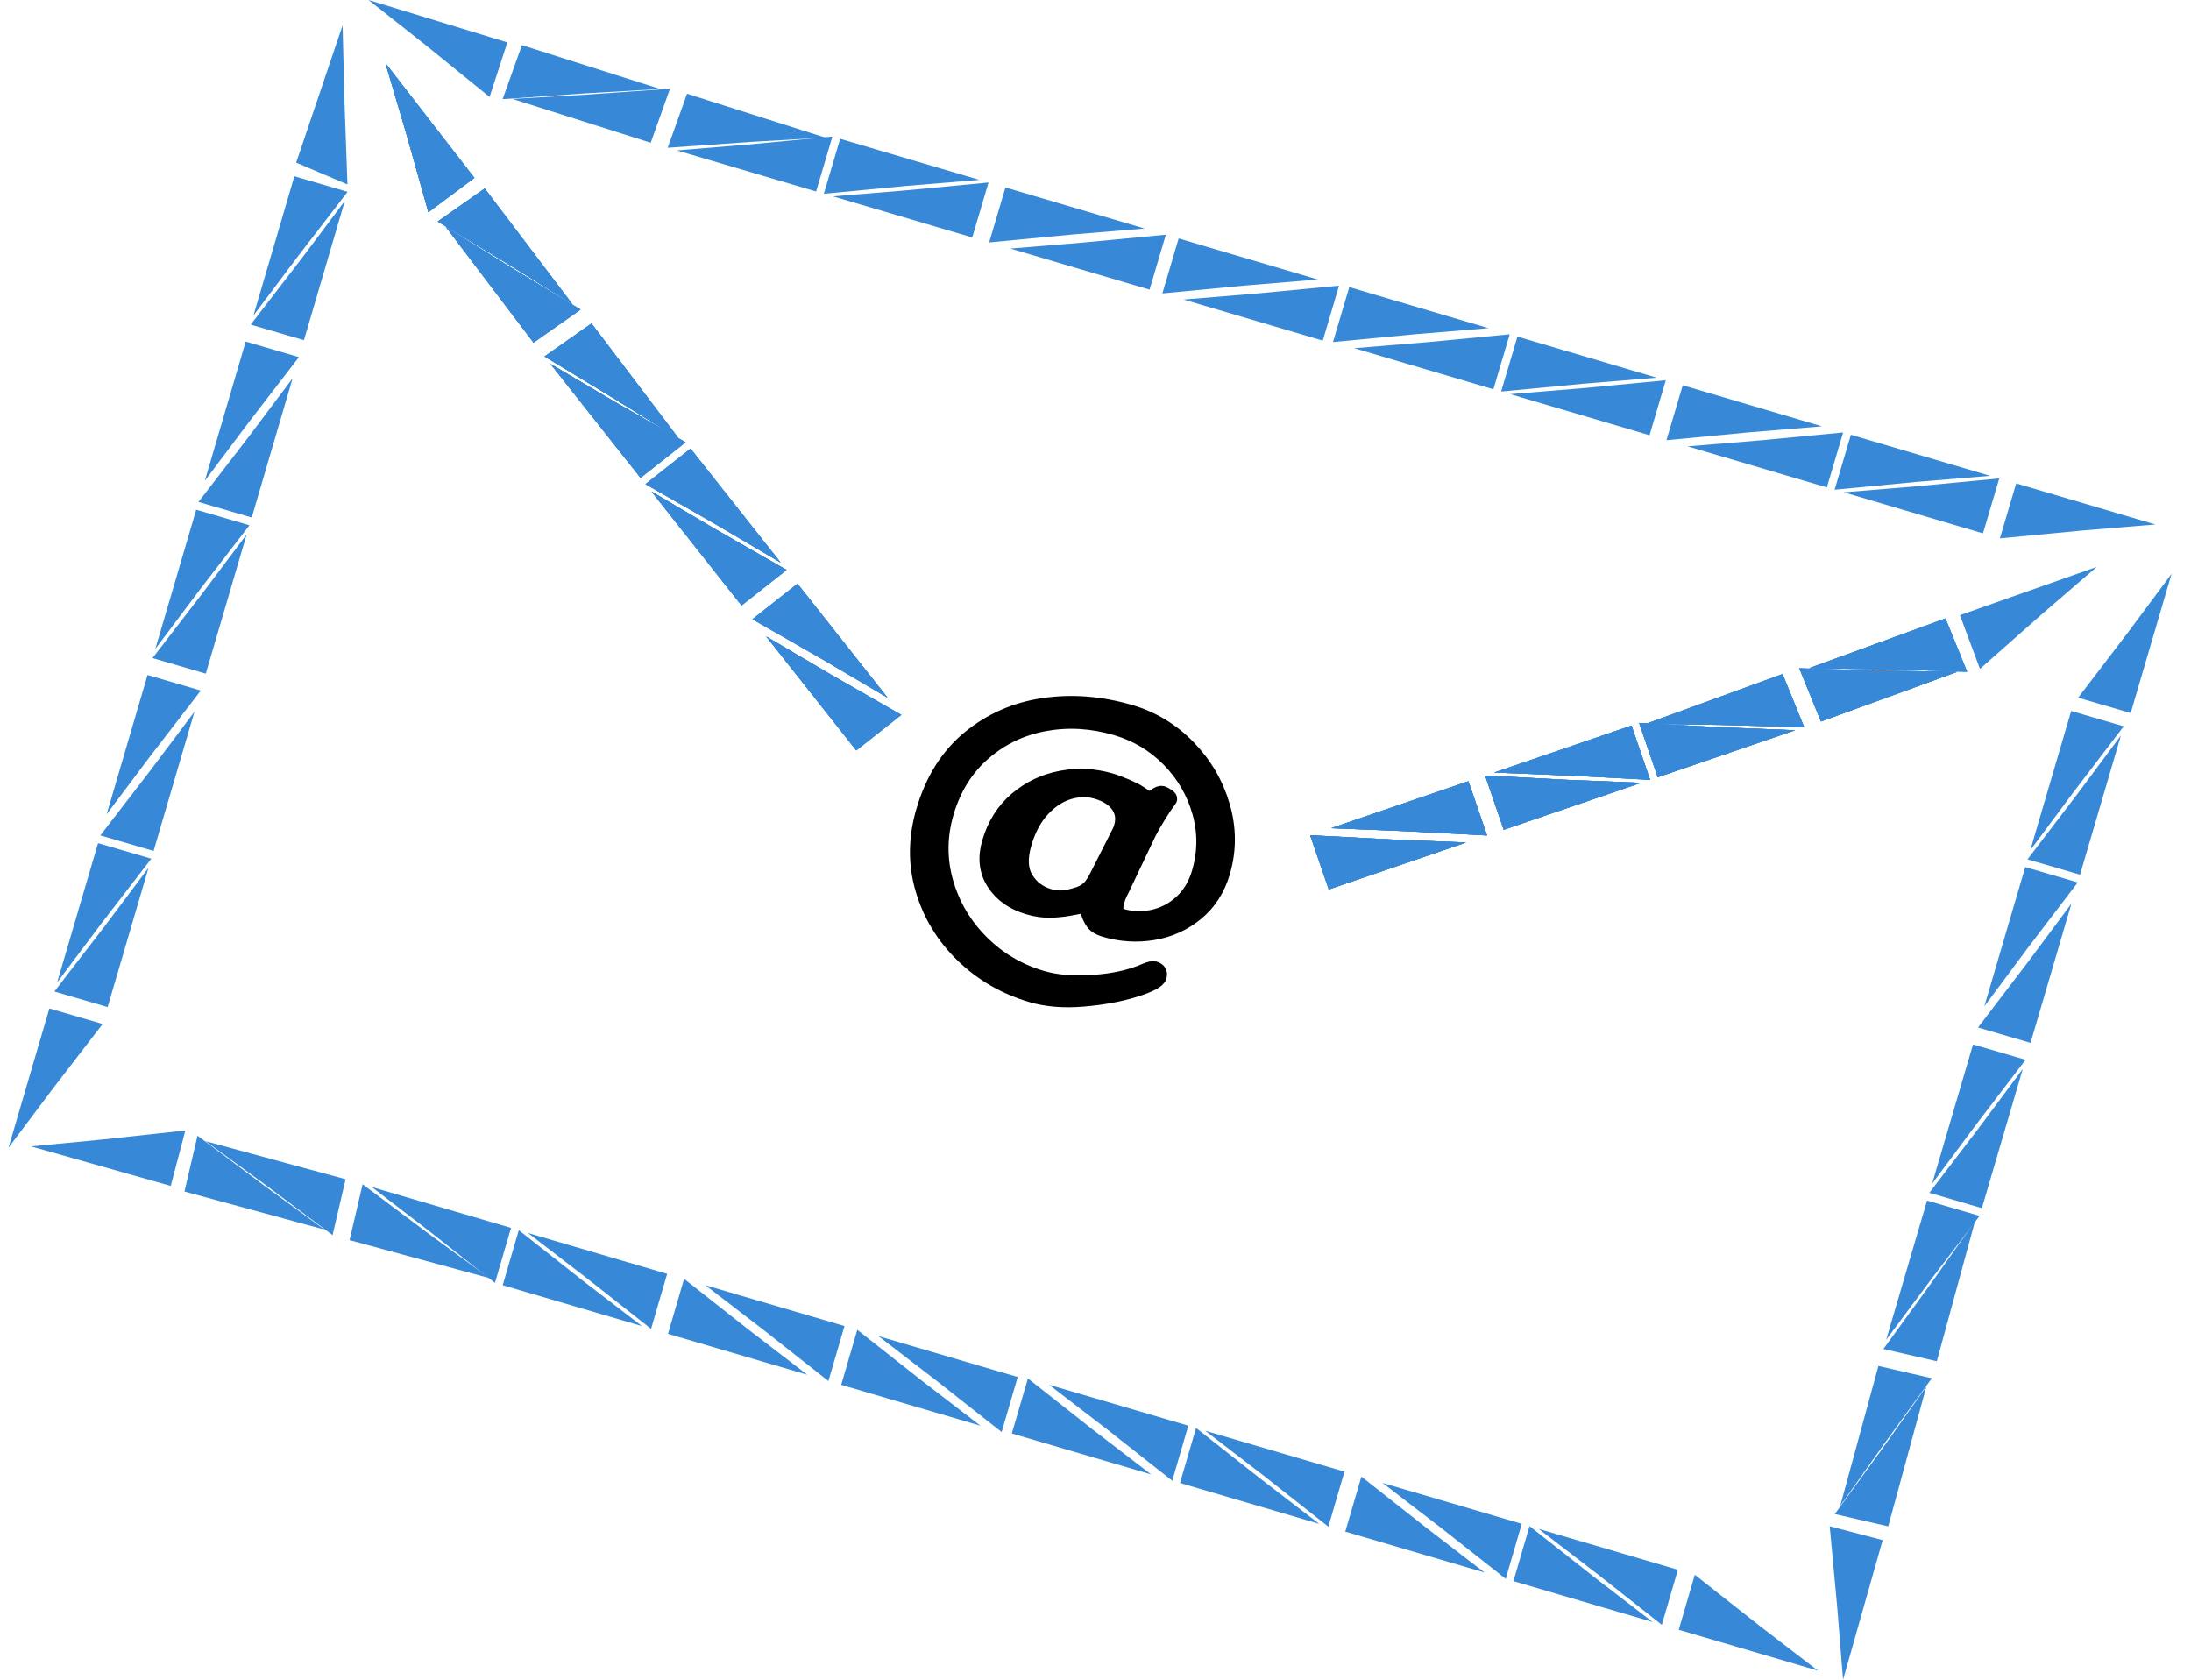 <?xml version="1.0" standalone="no"?><!-- Generator: Gravit.io --><svg xmlns="http://www.w3.org/2000/svg" xmlns:xlink="http://www.w3.org/1999/xlink" style="isolation:isolate" viewBox="0 0 286.679 219.79" width="286.679" height="219.79"><defs><clipPath id="_clipPath_5bmP6Lrxub49vLOTD0f1CnnWba3BNqsA"><rect width="286.679" height="219.79"/></clipPath></defs><g clip-path="url(#_clipPath_5bmP6Lrxub49vLOTD0f1CnnWba3BNqsA)"><rect x="0" y="0" width="286.679" height="219.79" transform="matrix(1,0,0,1,0,0)" fill="none"/><g><path d=" M 68.915 168.304 L 63.705 166.968 L 48.079 162.957 L 49.268 154.464 L 48.079 162.957 L 48.079 162.957 L 48.079 162.957 L 63.705 166.968 L 68.915 168.304 L 68.915 168.304 Z " fill-rule="evenodd" fill="rgb(240,99,59)"/><path d=" M 24.137 155.91 L 42.455 160.889 L 34.565 155.129 L 25.842 148.597 L 24.137 155.91 L 24.137 155.91 Z " fill="rgb(55,137,215)"/><path d=" M 22.339 155.175 L 4.069 150.003 L 13.618 149.081 L 24.252 147.919 L 22.339 155.175 L 22.339 155.175 Z " fill="rgb(55,137,215)"/><path d=" M 45.739 162.268 L 64.058 167.247 L 56.168 161.488 L 47.444 154.955 L 45.739 162.268 L 45.739 162.268 Z " fill="rgb(55,137,215)"/><path d=" M 45.219 154.3 L 26.9 149.321 L 34.791 155.081 L 43.514 161.613 L 45.219 154.3 L 45.219 154.3 Z " fill="rgb(55,137,215)"/><path d=" M 110.456 180.985 L 105.27 179.542 L 89.714 175.213 L 91.36 166.833 L 89.714 175.213 L 89.714 175.213 L 89.714 175.213 L 105.27 179.542 L 110.456 180.985 L 110.456 180.985 Z " fill-rule="evenodd" fill="rgb(240,99,59)"/><path d=" M 65.774 168.166 L 83.995 173.516 L 76.337 167.633 L 67.879 160.965 L 65.774 168.166 L 65.774 168.166 Z " fill="rgb(55,137,215)"/><path d=" M 87.402 174.532 L 105.624 179.882 L 97.966 173.999 L 89.507 167.332 L 87.402 174.532 L 87.402 174.532 Z " fill="rgb(55,137,215)"/><path d=" M 87.293 166.68 L 69.072 161.33 L 76.731 167.213 L 85.189 173.881 L 87.293 166.68 L 87.293 166.68 Z " fill="rgb(55,137,215)"/><path d=" M 66.866 160.667 L 48.645 155.318 L 56.303 161.201 L 64.762 167.868 L 66.866 160.667 L 66.866 160.667 Z " fill="rgb(55,137,215)"/><path d=" M 199.075 206.864 L 193.89 205.421 L 178.334 201.092 L 179.98 192.712 L 178.334 201.092 L 178.334 201.092 L 178.334 201.092 L 193.89 205.421 L 199.075 206.864 L 199.075 206.864 Z " fill-rule="evenodd" fill="rgb(240,99,59)"/><path d=" M 154.394 194.045 L 172.615 199.395 L 164.956 193.512 L 156.498 186.845 L 154.394 194.045 L 154.394 194.045 Z " fill="rgb(55,137,215)"/><path d=" M 176.022 200.411 L 194.243 205.761 L 186.585 199.878 L 178.127 193.211 L 176.022 200.411 L 176.022 200.411 Z " fill="rgb(55,137,215)"/><path d=" M 175.913 192.56 L 157.692 187.21 L 165.35 193.093 L 173.808 199.76 L 175.913 192.56 L 175.913 192.56 Z " fill="rgb(55,137,215)"/><path d=" M 110.497 173.51 L 92.276 168.16 L 99.934 174.043 L 108.392 180.711 L 110.497 173.51 L 110.497 173.51 Z " fill="rgb(55,137,215)"/><path d=" M 242.706 219.707 L 237.52 218.264 L 221.965 213.935 L 223.611 205.555 L 221.965 213.935 L 221.965 213.935 L 221.965 213.935 L 237.52 218.264 L 242.706 219.707 L 242.706 219.707 Z " fill-rule="evenodd" fill="rgb(240,99,59)"/><path d=" M 198.024 206.888 L 216.246 212.238 L 208.587 206.355 L 200.129 199.687 L 198.024 206.888 L 198.024 206.888 Z " fill="rgb(55,137,215)"/><path d=" M 219.653 213.254 L 237.874 218.604 L 230.216 212.721 L 221.757 206.054 L 219.653 213.254 L 219.653 213.254 Z " fill="rgb(55,137,215)"/><path d=" M 219.544 205.402 L 201.322 200.052 L 208.981 205.936 L 217.439 212.603 L 219.544 205.402 L 219.544 205.402 Z " fill="rgb(55,137,215)"/><path d=" M 199.116 199.389 L 180.896 194.04 L 188.554 199.923 L 197.012 206.59 L 199.116 199.389 L 199.116 199.389 Z " fill="rgb(55,137,215)"/><path d=" M 112.642 19.748 L 107.54 18.05 L 92.233 12.955 L 88.631 20.738 L 92.233 12.955 L 92.233 12.955 L 92.233 12.955 L 107.54 18.05 L 112.642 19.748 L 112.642 19.748 Z " fill-rule="evenodd" fill="rgb(240,99,59)"/><path d=" M 68.29 5.907 L 86.385 11.647 L 76.632 12.213 L 65.762 12.978 L 68.29 5.907 L 68.29 5.907 Z " fill="rgb(55,137,215)"/><path d=" M 66.381 5.551 L 48.222 0 L 55.75 5.948 L 64.059 12.686 L 66.381 5.551 L 66.381 5.551 Z " fill="rgb(55,137,215)"/><path d=" M 89.893 12.266 L 107.987 18.005 L 98.235 18.572 L 87.364 19.337 L 89.893 12.266 L 89.893 12.266 Z " fill="rgb(55,137,215)"/><path d=" M 85.139 18.682 L 67.044 12.942 L 76.796 12.376 L 87.667 11.611 L 85.139 18.682 L 85.139 18.682 Z " fill="rgb(55,137,215)"/><path d=" M 154.429 31.595 L 149.288 29.999 L 133.868 25.21 L 130.711 33.146 L 133.868 25.21 L 133.868 25.21 L 133.868 25.21 L 149.288 29.999 L 154.429 31.595 L 154.429 31.595 Z " fill-rule="evenodd" fill="rgb(240,99,59)"/><path d=" M 109.927 18.163 L 128.141 23.538 L 118.517 24.334 L 107.796 25.355 L 109.927 18.163 L 109.927 18.163 Z " fill="rgb(55,137,215)"/><path d=" M 131.556 24.529 L 149.77 29.904 L 140.146 30.7 L 129.424 31.722 L 131.556 24.529 L 131.556 24.529 Z " fill="rgb(55,137,215)"/><path d=" M 127.211 31.07 L 108.997 25.695 L 118.621 24.9 L 129.342 23.878 L 127.211 31.07 L 127.211 31.07 Z " fill="rgb(55,137,215)"/><path d=" M 106.783 25.057 L 88.57 19.683 L 98.194 18.887 L 108.915 17.865 L 106.783 25.057 L 106.783 25.057 Z " fill="rgb(55,137,215)"/><path d=" M 243.048 57.475 L 237.908 55.878 L 222.488 51.089 L 219.331 59.025 L 222.488 51.089 L 222.488 51.089 L 222.488 51.089 L 237.908 55.878 L 243.048 57.475 L 243.048 57.475 Z " fill-rule="evenodd" fill="rgb(240,99,59)"/><path d=" M 198.547 44.042 L 216.761 49.417 L 207.137 50.213 L 196.415 51.235 L 198.547 44.042 L 198.547 44.042 Z " fill="rgb(55,137,215)"/><path d=" M 220.176 50.409 L 238.39 55.784 L 228.766 56.58 L 218.044 57.601 L 220.176 50.409 L 220.176 50.409 Z " fill="rgb(55,137,215)"/><path d=" M 215.83 56.95 L 197.616 51.575 L 207.241 50.779 L 217.962 49.757 L 215.83 56.95 L 215.83 56.95 Z " fill="rgb(55,137,215)"/><path d=" M 150.414 37.9 L 132.201 32.525 L 141.824 31.729 L 152.546 30.708 L 150.414 37.9 L 150.414 37.9 Z " fill="rgb(55,137,215)"/><path d=" M 133.119 187.656 L 127.934 186.213 L 112.378 181.884 L 114.024 173.504 L 112.378 181.884 L 112.378 181.884 L 112.378 181.884 L 127.934 186.213 L 133.119 187.656 L 133.119 187.656 Z " fill-rule="evenodd" fill="rgb(240,99,59)"/><path d=" M 110.066 181.203 L 128.287 186.553 L 120.629 180.67 L 112.171 174.003 L 110.066 181.203 L 110.066 181.203 Z " fill="rgb(55,137,215)"/><path d=" M 133.16 180.181 L 114.94 174.832 L 122.598 180.714 L 131.056 187.382 L 133.16 180.181 L 133.16 180.181 Z " fill="rgb(55,137,215)"/><path d=" M 177.092 38.266 L 171.952 36.67 L 156.532 31.881 L 153.375 39.817 L 156.532 31.881 L 156.532 31.881 L 156.532 31.881 L 171.952 36.67 L 177.092 38.266 L 177.092 38.266 Z " fill-rule="evenodd" fill="rgb(240,99,59)"/><path d=" M 154.219 31.2 L 172.433 36.575 L 162.809 37.371 L 152.088 38.393 L 154.219 31.2 L 154.219 31.2 Z " fill="rgb(55,137,215)"/><path d=" M 173.077 44.571 L 154.864 39.196 L 164.488 38.401 L 175.209 37.379 L 173.077 44.571 L 173.077 44.571 Z " fill="rgb(55,137,215)"/><path d=" M 155.445 194.021 L 150.259 192.578 L 134.703 188.249 L 136.349 179.869 L 134.703 188.249 L 134.703 188.249 L 134.703 188.249 L 150.259 192.578 L 155.445 194.021 L 155.445 194.021 Z " fill-rule="evenodd" fill="rgb(240,99,59)"/><path d=" M 132.391 187.569 L 150.613 192.919 L 142.955 187.036 L 134.496 180.368 L 132.391 187.569 L 132.391 187.569 Z " fill="rgb(55,137,215)"/><path d=" M 155.486 186.547 L 137.265 181.197 L 144.923 187.08 L 153.381 193.747 L 155.486 186.547 L 155.486 186.547 Z " fill="rgb(55,137,215)"/><path d=" M 199.418 44.632 L 194.277 43.035 L 178.857 38.247 L 175.7 46.182 L 178.857 38.247 L 178.857 38.247 L 178.857 38.247 L 194.277 43.035 L 199.418 44.632 L 199.418 44.632 Z " fill-rule="evenodd" fill="rgb(240,99,59)"/><path d=" M 176.545 37.566 L 194.759 42.941 L 185.135 43.737 L 174.413 44.758 L 176.545 37.566 L 176.545 37.566 Z " fill="rgb(55,137,215)"/><path d=" M 195.403 50.937 L 177.19 45.562 L 186.813 44.766 L 197.535 43.744 L 195.403 50.937 L 195.403 50.937 Z " fill="rgb(55,137,215)"/><path d=" M 91.659 61.565 L 88.471 57.233 L 78.909 44.24 L 71.477 48.519 L 78.909 44.24 L 78.909 44.24 L 78.909 44.24 L 88.471 57.233 L 91.659 61.565 L 91.659 61.565 Z " fill-rule="evenodd" fill="rgb(240,99,59)"/><path d=" M 63.42 24.669 L 74.887 39.798 L 66.595 34.633 L 57.275 28.986 L 63.42 24.669 L 63.42 24.669 Z " fill="rgb(55,137,215)"/><path d=" M 62.066 23.277 L 50.438 8.266 L 53.154 17.467 L 56.053 27.765 L 62.066 23.277 L 62.066 23.277 Z " fill="rgb(55,137,215)"/><path d=" M 77.395 42.327 L 88.863 57.455 L 80.571 52.292 L 71.25 46.643 L 77.395 42.327 L 77.395 42.327 Z " fill="rgb(55,137,215)"/><path d=" M 69.81 44.824 L 58.343 29.696 L 66.635 34.861 L 75.955 40.508 L 69.81 44.824 L 69.81 44.824 Z " fill="rgb(55,137,215)"/><path d=" M 118.953 95.351 L 115.676 91.081 L 105.844 78.272 L 98.687 82.933 L 105.844 78.272 L 105.844 78.272 L 105.844 78.272 L 115.676 91.081 L 118.953 95.351 L 118.953 95.351 Z " fill-rule="evenodd" fill="rgb(240,99,59)"/><path d=" M 90.356 58.704 L 102.131 73.603 L 93.811 68.7 L 84.465 63.348 L 90.356 58.704 L 90.356 58.704 Z " fill="rgb(55,137,215)"/><path d=" M 104.348 76.383 L 116.123 91.282 L 107.803 86.379 L 98.457 81.027 L 104.348 76.383 L 104.348 76.383 Z " fill="rgb(55,137,215)"/><path d=" M 97.025 79.218 L 85.25 64.318 L 93.57 69.222 L 102.916 74.573 L 97.025 79.218 L 97.025 79.218 Z " fill="rgb(55,137,215)"/><path d=" M 83.81 62.52 L 72.035 47.622 L 80.355 52.525 L 89.701 57.876 L 83.81 62.52 L 83.81 62.52 Z " fill="rgb(55,137,215)"/><path d=" M 112.036 98.184 L 100.261 83.285 L 108.581 88.188 L 117.927 93.54 L 112.036 98.184 L 112.036 98.184 Z " fill="rgb(55,137,215)"/><path d=" M 91.659 61.565 L 88.471 57.233 L 78.909 44.24 L 71.477 48.519 L 78.909 44.24 L 78.909 44.24 L 78.909 44.24 L 88.471 57.233 L 91.659 61.565 L 91.659 61.565 Z " fill-rule="evenodd" fill="rgb(240,99,59)"/><path d=" M 63.42 24.669 L 74.887 39.798 L 66.595 34.633 L 57.275 28.986 L 63.42 24.669 L 63.42 24.669 Z " fill="rgb(55,137,215)"/><path d=" M 62.066 23.277 L 50.438 8.266 L 53.154 17.467 L 56.053 27.765 L 62.066 23.277 L 62.066 23.277 Z " fill="rgb(55,137,215)"/><path d=" M 77.395 42.327 L 88.863 57.455 L 80.571 52.292 L 71.25 46.643 L 77.395 42.327 L 77.395 42.327 Z " fill="rgb(55,137,215)"/><path d=" M 69.81 44.824 L 58.343 29.696 L 66.635 34.861 L 75.955 40.508 L 69.81 44.824 L 69.81 44.824 Z " fill="rgb(55,137,215)"/><path d=" M 118.953 95.351 L 115.676 91.081 L 105.844 78.272 L 98.687 82.933 L 105.844 78.272 L 105.844 78.272 L 105.844 78.272 L 115.676 91.081 L 118.953 95.351 L 118.953 95.351 Z " fill-rule="evenodd" fill="rgb(240,99,59)"/><path d=" M 90.356 58.704 L 102.131 73.603 L 93.811 68.7 L 84.465 63.348 L 90.356 58.704 L 90.356 58.704 Z " fill="rgb(55,137,215)"/><path d=" M 104.348 76.383 L 116.123 91.282 L 107.803 86.379 L 98.457 81.027 L 104.348 76.383 L 104.348 76.383 Z " fill="rgb(55,137,215)"/><path d=" M 97.025 79.218 L 85.25 64.318 L 93.57 69.222 L 102.916 74.573 L 97.025 79.218 L 97.025 79.218 Z " fill="rgb(55,137,215)"/><path d=" M 83.81 62.52 L 72.035 47.622 L 80.355 52.525 L 89.701 57.876 L 83.81 62.52 L 83.81 62.52 Z " fill="rgb(55,137,215)"/><path d=" M 112.036 98.184 L 100.261 83.285 L 108.581 88.188 L 117.927 93.54 L 112.036 98.184 L 112.036 98.184 Z " fill="rgb(55,137,215)"/><path d=" M 91.659 61.565 L 88.471 57.233 L 78.909 44.24 L 71.477 48.519 L 78.909 44.24 L 78.909 44.24 L 78.909 44.24 L 88.471 57.233 L 91.659 61.565 L 91.659 61.565 Z " fill-rule="evenodd" fill="rgb(240,99,59)"/><path d=" M 63.42 24.669 L 74.887 39.798 L 66.595 34.633 L 57.275 28.986 L 63.42 24.669 L 63.42 24.669 Z " fill="rgb(55,137,215)"/><path d=" M 62.066 23.277 L 50.438 8.266 L 53.154 17.467 L 56.053 27.765 L 62.066 23.277 L 62.066 23.277 Z " fill="rgb(55,137,215)"/><path d=" M 77.395 42.327 L 88.863 57.455 L 80.571 52.292 L 71.25 46.643 L 77.395 42.327 L 77.395 42.327 Z " fill="rgb(55,137,215)"/><path d=" M 69.81 44.824 L 58.343 29.696 L 66.635 34.861 L 75.955 40.508 L 69.81 44.824 L 69.81 44.824 Z " fill="rgb(55,137,215)"/><path d=" M 118.953 95.351 L 115.676 91.081 L 105.844 78.272 L 98.687 82.933 L 105.844 78.272 L 105.844 78.272 L 105.844 78.272 L 115.676 91.081 L 118.953 95.351 L 118.953 95.351 Z " fill-rule="evenodd" fill="rgb(240,99,59)"/><path d=" M 90.356 58.704 L 102.131 73.603 L 93.811 68.7 L 84.465 63.348 L 90.356 58.704 L 90.356 58.704 Z " fill="rgb(55,137,215)"/><path d=" M 104.348 76.383 L 116.123 91.282 L 107.803 86.379 L 98.457 81.027 L 104.348 76.383 L 104.348 76.383 Z " fill="rgb(55,137,215)"/><path d=" M 97.025 79.218 L 85.25 64.318 L 93.57 69.222 L 102.916 74.573 L 97.025 79.218 L 97.025 79.218 Z " fill="rgb(55,137,215)"/><path d=" M 83.81 62.52 L 72.035 47.622 L 80.355 52.525 L 89.701 57.876 L 83.81 62.52 L 83.81 62.52 Z " fill="rgb(55,137,215)"/><path d=" M 112.036 98.184 L 100.261 83.285 L 108.581 88.188 L 117.927 93.54 L 112.036 98.184 L 112.036 98.184 Z " fill="rgb(55,137,215)"/><path d=" M 91.659 61.565 L 88.471 57.233 L 78.909 44.24 L 71.477 48.519 L 78.909 44.24 L 78.909 44.24 L 78.909 44.24 L 88.471 57.233 L 91.659 61.565 L 91.659 61.565 Z " fill-rule="evenodd" fill="rgb(240,99,59)"/><path d=" M 63.42 24.669 L 74.887 39.798 L 66.595 34.633 L 57.275 28.986 L 63.42 24.669 L 63.42 24.669 Z " fill="rgb(55,137,215)"/><path d=" M 62.066 23.277 L 50.438 8.266 L 53.154 17.467 L 56.053 27.765 L 62.066 23.277 L 62.066 23.277 Z " fill="rgb(55,137,215)"/><path d=" M 77.395 42.327 L 88.863 57.455 L 80.571 52.292 L 71.25 46.643 L 77.395 42.327 L 77.395 42.327 Z " fill="rgb(55,137,215)"/><path d=" M 69.81 44.824 L 58.343 29.696 L 66.635 34.861 L 75.955 40.508 L 69.81 44.824 L 69.81 44.824 Z " fill="rgb(55,137,215)"/><path d=" M 118.953 95.351 L 115.676 91.081 L 105.844 78.272 L 98.687 82.933 L 105.844 78.272 L 105.844 78.272 L 105.844 78.272 L 115.676 91.081 L 118.953 95.351 L 118.953 95.351 Z " fill-rule="evenodd" fill="rgb(240,99,59)"/><path d=" M 90.356 58.704 L 102.131 73.603 L 93.811 68.7 L 84.465 63.348 L 90.356 58.704 L 90.356 58.704 Z " fill="rgb(55,137,215)"/><path d=" M 104.348 76.383 L 116.123 91.282 L 107.803 86.379 L 98.457 81.027 L 104.348 76.383 L 104.348 76.383 Z " fill="rgb(55,137,215)"/><path d=" M 97.025 79.218 L 85.25 64.318 L 93.57 69.222 L 102.916 74.573 L 97.025 79.218 L 97.025 79.218 Z " fill="rgb(55,137,215)"/><path d=" M 83.81 62.52 L 72.035 47.622 L 80.355 52.525 L 89.701 57.876 L 83.81 62.52 L 83.81 62.52 Z " fill="rgb(55,137,215)"/><path d=" M 112.036 98.184 L 100.261 83.285 L 108.581 88.188 L 117.927 93.54 L 112.036 98.184 L 112.036 98.184 Z " fill="rgb(55,137,215)"/><path d=" M 210.828 96.642 L 215.854 94.728 L 230.93 88.988 L 234.859 96.611 L 230.93 88.988 L 230.93 88.988 L 230.93 88.988 L 215.854 94.728 L 210.828 96.642 L 210.828 96.642 Z " fill-rule="evenodd" fill="rgb(240,99,59)"/><path d=" M 254.552 80.929 L 236.717 87.433 L 246.485 87.584 L 257.379 87.887 L 254.552 80.929 L 254.552 80.929 Z " fill="rgb(55,137,215)"/><path d=" M 233.239 88.2 L 215.404 94.703 L 225.172 94.855 L 236.066 95.157 L 233.239 88.2 L 233.239 88.2 Z " fill="rgb(55,137,215)"/><path d=" M 238.261 94.408 L 256.096 87.905 L 246.328 87.753 L 235.435 87.451 L 238.261 94.408 L 238.261 94.408 Z " fill="rgb(55,137,215)"/><path d=" M 169.582 110.254 L 174.65 108.44 L 189.853 103.001 L 193.344 110.795 L 189.853 103.001 L 189.853 103.001 L 189.853 103.001 L 174.65 108.44 L 169.582 110.254 L 169.582 110.254 Z " fill-rule="evenodd" fill="rgb(240,99,59)"/><path d=" M 213.473 94.943 L 195.504 101.087 L 205.153 101.473 L 215.908 102.039 L 213.473 94.943 L 213.473 94.943 Z " fill="rgb(55,137,215)"/><path d=" M 192.134 102.223 L 174.165 108.366 L 183.814 108.753 L 194.57 109.318 L 192.134 102.223 L 192.134 102.223 Z " fill="rgb(55,137,215)"/><path d=" M 196.754 108.573 L 214.723 102.429 L 205.073 102.043 L 194.318 101.478 L 196.754 108.573 L 196.754 108.573 Z " fill="rgb(55,137,215)"/><path d=" M 216.907 101.698 L 234.876 95.554 L 225.227 95.168 L 214.472 94.602 L 216.907 101.698 L 216.907 101.698 Z " fill="rgb(55,137,215)"/><path d=" M 173.861 116.382 L 191.83 110.239 L 182.181 109.852 L 171.426 109.287 L 173.861 116.382 L 173.861 116.382 Z " fill="rgb(55,137,215)"/><path d=" M 210.828 96.642 L 215.854 94.728 L 230.93 88.988 L 234.859 96.611 L 230.93 88.988 L 230.93 88.988 L 230.93 88.988 L 215.854 94.728 L 210.828 96.642 L 210.828 96.642 Z " fill-rule="evenodd" fill="rgb(240,99,59)"/><path d=" M 254.552 80.929 L 236.717 87.433 L 246.485 87.584 L 257.379 87.887 L 254.552 80.929 L 254.552 80.929 Z " fill="rgb(55,137,215)"/><path d=" M 233.239 88.2 L 215.404 94.703 L 225.172 94.855 L 236.066 95.157 L 233.239 88.2 L 233.239 88.2 Z " fill="rgb(55,137,215)"/><path d=" M 238.261 94.408 L 256.096 87.905 L 246.328 87.753 L 235.435 87.451 L 238.261 94.408 L 238.261 94.408 Z " fill="rgb(55,137,215)"/><path d=" M 169.582 110.254 L 174.65 108.44 L 189.853 103.001 L 193.344 110.795 L 189.853 103.001 L 189.853 103.001 L 189.853 103.001 L 174.65 108.44 L 169.582 110.254 L 169.582 110.254 Z " fill-rule="evenodd" fill="rgb(240,99,59)"/><path d=" M 213.473 94.943 L 195.504 101.087 L 205.153 101.473 L 215.908 102.039 L 213.473 94.943 L 213.473 94.943 Z " fill="rgb(55,137,215)"/><path d=" M 192.134 102.223 L 174.165 108.366 L 183.814 108.753 L 194.57 109.318 L 192.134 102.223 L 192.134 102.223 Z " fill="rgb(55,137,215)"/><path d=" M 196.754 108.573 L 214.723 102.429 L 205.073 102.043 L 194.318 101.478 L 196.754 108.573 L 196.754 108.573 Z " fill="rgb(55,137,215)"/><path d=" M 216.907 101.698 L 234.876 95.554 L 225.227 95.168 L 214.472 94.602 L 216.907 101.698 L 216.907 101.698 Z " fill="rgb(55,137,215)"/><path d=" M 173.861 116.382 L 191.83 110.239 L 182.181 109.852 L 171.426 109.287 L 173.861 116.382 L 173.861 116.382 Z " fill="rgb(55,137,215)"/><path d=" M 210.828 96.642 L 215.854 94.728 L 230.93 88.988 L 234.859 96.611 L 230.93 88.988 L 230.93 88.988 L 230.93 88.988 L 215.854 94.728 L 210.828 96.642 L 210.828 96.642 Z " fill-rule="evenodd" fill="rgb(240,99,59)"/><path d=" M 254.552 80.929 L 236.717 87.433 L 246.485 87.584 L 257.379 87.887 L 254.552 80.929 L 254.552 80.929 Z " fill="rgb(55,137,215)"/><path d=" M 233.239 88.2 L 215.404 94.703 L 225.172 94.855 L 236.066 95.157 L 233.239 88.2 L 233.239 88.2 Z " fill="rgb(55,137,215)"/><path d=" M 238.261 94.408 L 256.096 87.905 L 246.328 87.753 L 235.435 87.451 L 238.261 94.408 L 238.261 94.408 Z " fill="rgb(55,137,215)"/><path d=" M 169.582 110.254 L 174.65 108.44 L 189.853 103.001 L 193.344 110.795 L 189.853 103.001 L 189.853 103.001 L 189.853 103.001 L 174.65 108.44 L 169.582 110.254 L 169.582 110.254 Z " fill-rule="evenodd" fill="rgb(240,99,59)"/><path d=" M 213.473 94.943 L 195.504 101.087 L 205.153 101.473 L 215.908 102.039 L 213.473 94.943 L 213.473 94.943 Z " fill="rgb(55,137,215)"/><path d=" M 192.134 102.223 L 174.165 108.366 L 183.814 108.753 L 194.57 109.318 L 192.134 102.223 L 192.134 102.223 Z " fill="rgb(55,137,215)"/><path d=" M 196.754 108.573 L 214.723 102.429 L 205.073 102.043 L 194.318 101.478 L 196.754 108.573 L 196.754 108.573 Z " fill="rgb(55,137,215)"/><path d=" M 216.907 101.698 L 234.876 95.554 L 225.227 95.168 L 214.472 94.602 L 216.907 101.698 L 216.907 101.698 Z " fill="rgb(55,137,215)"/><path d=" M 173.861 116.382 L 191.83 110.239 L 182.181 109.852 L 171.426 109.287 L 173.861 116.382 L 173.861 116.382 Z " fill="rgb(55,137,215)"/><path d=" M 210.828 96.642 L 215.854 94.728 L 230.93 88.988 L 234.859 96.611 L 230.93 88.988 L 230.93 88.988 L 230.93 88.988 L 215.854 94.728 L 210.828 96.642 L 210.828 96.642 Z " fill-rule="evenodd" fill="rgb(240,99,59)"/><path d=" M 254.552 80.929 L 236.717 87.433 L 246.485 87.584 L 257.379 87.887 L 254.552 80.929 L 254.552 80.929 Z " fill="rgb(55,137,215)"/><path d=" M 256.444 80.493 L 274.351 74.175 L 267.083 80.438 L 259.068 87.523 L 256.444 80.493 L 256.444 80.493 Z " fill="rgb(55,137,215)"/><path d=" M 233.239 88.2 L 215.404 94.703 L 225.172 94.855 L 236.066 95.157 L 233.239 88.2 L 233.239 88.2 Z " fill="rgb(55,137,215)"/><path d=" M 238.261 94.408 L 256.096 87.905 L 246.328 87.753 L 235.435 87.451 L 238.261 94.408 L 238.261 94.408 Z " fill="rgb(55,137,215)"/><path d=" M 169.582 110.254 L 174.65 108.44 L 189.853 103.001 L 193.344 110.795 L 189.853 103.001 L 189.853 103.001 L 189.853 103.001 L 174.65 108.44 L 169.582 110.254 L 169.582 110.254 Z " fill-rule="evenodd" fill="rgb(240,99,59)"/><path d=" M 213.473 94.943 L 195.504 101.087 L 205.153 101.473 L 215.908 102.039 L 213.473 94.943 L 213.473 94.943 Z " fill="rgb(55,137,215)"/><path d=" M 192.134 102.223 L 174.165 108.366 L 183.814 108.753 L 194.57 109.318 L 192.134 102.223 L 192.134 102.223 Z " fill="rgb(55,137,215)"/><path d=" M 196.754 108.573 L 214.723 102.429 L 205.073 102.043 L 194.318 101.478 L 196.754 108.573 L 196.754 108.573 Z " fill="rgb(55,137,215)"/><path d=" M 216.907 101.698 L 234.876 95.554 L 225.227 95.168 L 214.472 94.602 L 216.907 101.698 L 216.907 101.698 Z " fill="rgb(55,137,215)"/><path d=" M 173.861 116.382 L 191.83 110.239 L 182.181 109.852 L 171.426 109.287 L 173.861 116.382 L 173.861 116.382 Z " fill="rgb(55,137,215)"/><path d=" M 286.679 70.317 L 281.539 68.721 L 266.118 63.932 L 262.962 71.868 L 266.118 63.932 L 266.118 63.932 L 266.118 63.932 L 281.539 68.721 L 286.679 70.317 L 286.679 70.317 Z " fill-rule="evenodd" fill="rgb(240,99,59)"/><path d=" M 242.178 56.885 L 260.392 62.26 L 250.767 63.056 L 240.046 64.078 L 242.178 56.885 L 242.178 56.885 Z " fill="rgb(55,137,215)"/><path d=" M 263.806 63.252 L 282.02 68.626 L 272.396 69.422 L 261.674 70.444 L 263.806 63.252 L 263.806 63.252 Z " fill="rgb(55,137,215)"/><path d=" M 259.461 69.792 L 241.247 64.417 L 250.871 63.622 L 261.593 62.6 L 259.461 69.792 L 259.461 69.792 Z " fill="rgb(55,137,215)"/><path d=" M 239.034 63.78 L 220.82 58.405 L 230.444 57.609 L 241.165 56.587 L 239.034 63.78 L 239.034 63.78 Z " fill="rgb(55,137,215)"/><path d=" M 38.752 21.283 L 44.826 3.321 L 45.067 13.162 L 45.463 24.138 L 38.752 21.283 L 38.752 21.283 Z " fill="rgb(55,137,215)"/><path d=" M 25.686 67.741 L 27.131 62.556 L 31.467 47.003 L 39.585 48.571 L 31.467 47.003 L 31.467 47.003 L 31.467 47.003 L 27.131 62.556 L 25.686 67.741 L 25.686 67.741 Z " fill-rule="evenodd" fill="rgb(240,99,59)"/><path d=" M 38.514 23.062 L 33.164 41.284 L 38.94 33.593 L 45.483 25.099 L 38.514 23.062 L 38.514 23.062 Z " fill="rgb(55,137,215)"/><path d=" M 32.148 44.691 L 26.798 62.912 L 32.573 55.222 L 39.116 46.727 L 32.148 44.691 L 32.148 44.691 Z " fill="rgb(55,137,215)"/><path d=" M 39.768 44.514 L 45.118 26.292 L 39.343 33.983 L 32.799 42.477 L 39.768 44.514 L 39.768 44.514 Z " fill="rgb(55,137,215)"/><path d=" M 12.843 111.372 L 14.288 106.187 L 18.625 90.633 L 26.742 92.202 L 18.625 90.633 L 18.625 90.633 L 18.625 90.633 L 14.288 106.187 L 12.843 111.372 L 12.843 111.372 Z " fill-rule="evenodd" fill="rgb(240,99,59)"/><path d=" M 25.672 66.693 L 20.321 84.914 L 26.097 77.224 L 32.64 68.729 L 25.672 66.693 L 25.672 66.693 Z " fill="rgb(55,137,215)"/><path d=" M 19.305 88.321 L 13.955 106.543 L 19.73 98.853 L 26.274 90.358 L 19.305 88.321 L 19.305 88.321 Z " fill="rgb(55,137,215)"/><path d=" M 26.925 88.144 L 32.276 69.923 L 26.5 77.613 L 19.957 86.108 L 26.925 88.144 L 26.925 88.144 Z " fill="rgb(55,137,215)"/><path d=" M 32.938 67.717 L 38.288 49.496 L 32.513 57.186 L 25.97 65.681 L 32.938 67.717 L 32.938 67.717 Z " fill="rgb(55,137,215)"/><path d=" M 0 155.002 L 1.445 149.818 L 5.782 134.264 L 13.899 135.833 L 5.782 134.264 L 5.782 134.264 L 5.782 134.264 L 1.445 149.818 L 0 155.002 L 0 155.002 Z " fill-rule="evenodd" fill="rgb(240,99,59)"/><path d=" M 12.829 110.324 L 7.479 128.545 L 13.254 120.854 L 19.797 112.36 L 12.829 110.324 L 12.829 110.324 Z " fill="rgb(55,137,215)"/><path d=" M 6.462 131.952 L 1.112 150.173 L 6.888 142.484 L 13.431 133.988 L 6.462 131.952 L 6.462 131.952 Z " fill="rgb(55,137,215)"/><path d=" M 14.083 131.775 L 19.433 113.554 L 13.657 121.244 L 7.114 129.738 L 14.083 131.775 L 14.083 131.775 Z " fill="rgb(55,137,215)"/><path d=" M 20.095 111.348 L 25.445 93.127 L 19.67 100.817 L 13.127 109.311 L 20.095 111.348 L 20.095 111.348 Z " fill="rgb(55,137,215)"/><path d=" M 259.489 154.953 L 258.144 160.16 L 254.11 175.779 L 245.985 174.698 L 254.11 175.779 L 254.11 175.779 L 254.11 175.779 L 258.144 160.16 L 259.489 154.953 L 259.489 154.953 Z " fill-rule="evenodd" fill="rgb(240,99,59)"/><path d=" M 247.062 199.722 L 252.058 181.408 L 246.442 189.34 L 240.074 198.112 L 247.062 199.722 L 247.062 199.722 Z " fill="rgb(55,137,215)"/><path d=" M 246.336 201.521 L 241.155 219.79 L 240.389 210.286 L 239.406 199.704 L 246.336 201.521 L 246.336 201.521 Z " fill="rgb(55,137,215)"/><path d=" M 253.421 178.119 L 258.417 159.805 L 252.8 167.737 L 246.433 176.51 L 253.421 178.119 L 253.421 178.119 Z " fill="rgb(55,137,215)"/><path d=" M 245.778 178.735 L 240.782 197.049 L 246.399 189.116 L 252.766 180.344 L 245.778 178.735 L 245.778 178.735 Z " fill="rgb(55,137,215)"/><path d=" M 272.151 113.407 L 270.705 118.591 L 266.365 134.144 L 258.354 132.606 L 266.365 134.144 L 266.365 134.144 L 266.365 134.144 L 270.705 118.591 L 272.151 113.407 L 272.151 113.407 Z " fill-rule="evenodd" fill="rgb(240,99,59)"/><path d=" M 259.318 158.084 L 264.669 139.863 L 258.937 147.566 L 252.443 156.075 L 259.318 158.084 L 259.318 158.084 Z " fill="rgb(55,137,215)"/><path d=" M 265.685 136.456 L 271.035 118.235 L 265.303 125.937 L 258.81 134.447 L 265.685 136.456 L 265.685 136.456 Z " fill="rgb(55,137,215)"/><path d=" M 258.158 136.661 L 252.808 154.882 L 258.54 147.179 L 265.033 138.669 L 258.158 136.661 L 258.158 136.661 Z " fill="rgb(55,137,215)"/><path d=" M 252.145 157.088 L 246.795 175.308 L 252.527 167.606 L 259.02 159.097 L 252.145 157.088 L 252.145 157.088 Z " fill="rgb(55,137,215)"/><path d=" M 272.161 114.454 L 277.511 96.232 L 271.779 103.936 L 265.286 112.445 L 272.161 114.454 L 272.161 114.454 Z " fill="rgb(55,137,215)"/><path d=" M 271.001 93.03 L 265.651 111.251 L 271.383 103.548 L 277.876 95.039 L 271.001 93.03 L 271.001 93.03 Z " fill="rgb(55,137,215)"/><path d=" M 264.988 113.457 L 259.638 131.678 L 265.37 123.975 L 271.863 115.466 L 264.988 113.457 L 264.988 113.457 Z " fill="rgb(55,137,215)"/><path d=" M 285.255 70.252 L 283.808 75.437 L 279.469 90.989 L 271.458 89.452 L 279.469 90.989 L 279.469 90.989 L 279.469 90.989 L 283.808 75.437 L 285.255 70.252 L 285.255 70.252 Z " fill-rule="evenodd" fill="rgb(240,99,59)"/><path d=" M 278.788 93.301 L 284.139 75.08 L 278.407 82.783 L 271.913 91.293 L 278.788 93.301 L 278.788 93.301 Z " fill="rgb(55,137,215)"/><path d=" M 134.987 130.166 L 134.987 130.166 Q 129.756 128.626 125.981 124.96 L 125.981 124.96 L 125.981 124.96 Q 122.207 121.295 120.761 116.335 L 120.761 116.335 L 120.761 116.335 Q 119.315 111.375 120.872 106.086 L 120.872 106.086 L 120.872 106.086 Q 122.654 100.032 126.864 96.577 L 126.864 96.577 L 126.864 96.577 Q 131.074 93.123 136.609 92.325 L 136.609 92.325 L 136.609 92.325 Q 142.145 91.528 147.904 93.223 L 147.904 93.223 L 147.904 93.223 Q 152.253 94.503 155.463 97.811 L 155.463 97.811 L 155.463 97.811 Q 158.672 101.119 159.942 105.484 L 159.942 105.484 L 159.942 105.484 Q 161.211 109.849 159.949 114.139 L 159.949 114.139 L 159.949 114.139 Q 158.98 117.431 156.532 119.456 L 156.532 119.456 L 156.532 119.456 Q 154.083 121.481 150.894 122.011 L 150.894 122.011 L 150.894 122.011 Q 147.704 122.541 144.531 121.607 L 144.531 121.607 L 144.531 121.607 Q 143.473 121.296 143.044 120.691 L 143.044 120.691 L 143.044 120.691 Q 142.616 120.086 142.394 119.318 L 142.394 119.318 L 142.394 119.318 Q 142.173 118.551 141.997 118.499 L 141.997 118.499 L 141.997 118.499 Q 141.821 118.447 140.493 118.726 L 140.493 118.726 L 140.493 118.726 Q 139.165 119.006 137.675 119.078 L 137.675 119.078 L 137.675 119.078 Q 136.185 119.151 134.54 118.666 L 134.54 118.666 L 134.54 118.666 Q 131.542 117.784 130.075 115.5 L 130.075 115.5 L 130.075 115.5 Q 128.608 113.216 129.49 110.219 L 129.49 110.219 L 129.49 110.219 Q 130.511 106.751 133.023 104.617 L 133.023 104.617 L 133.023 104.617 Q 135.535 102.483 138.818 101.852 L 138.818 101.852 L 138.818 101.852 Q 142.101 101.222 145.333 102.174 L 145.333 102.174 L 145.333 102.174 Q 146.215 102.433 147.377 102.935 L 147.377 102.935 L 147.377 102.935 Q 148.538 103.436 149.015 103.768 L 149.015 103.768 L 149.015 103.768 Q 149.969 104.432 150.263 104.519 L 150.263 104.519 L 150.263 104.519 Q 150.557 104.605 151.162 104.177 L 151.162 104.177 L 151.162 104.177 Q 151.767 103.748 152.061 103.835 L 152.061 103.835 L 152.061 103.835 Q 152.355 103.921 152.753 104.198 L 152.753 104.198 L 152.753 104.198 Q 153.15 104.474 152.981 104.616 L 152.981 104.616 L 152.981 104.616 Q 152.351 105.453 151.554 106.751 L 151.554 106.751 L 151.554 106.751 Q 150.757 108.049 150.304 108.937 L 150.304 108.937 L 146.786 116.332 L 146.786 116.332 Q 146.641 116.608 146.47 116.973 L 146.47 116.973 L 146.47 116.973 Q 146.298 117.338 146.143 117.867 L 146.143 117.867 L 146.143 117.867 Q 145.641 119.571 146.699 119.883 L 146.699 119.883 L 146.699 119.883 Q 148.756 120.488 150.872 120.025 L 150.872 120.025 L 150.872 120.025 Q 152.988 119.562 154.611 118.061 L 154.611 118.061 L 154.611 118.061 Q 156.235 116.559 156.927 114.208 L 156.927 114.208 L 156.927 114.208 Q 158.103 110.211 156.994 106.277 L 156.994 106.277 L 156.994 106.277 Q 155.885 102.342 152.989 99.382 L 152.989 99.382 L 152.989 99.382 Q 150.092 96.422 146.037 95.228 L 146.037 95.228 L 146.037 95.228 Q 141.335 93.844 136.751 94.666 L 136.751 94.666 L 136.751 94.666 Q 132.166 95.488 128.696 98.49 L 128.696 98.49 L 128.696 98.49 Q 125.226 101.492 123.807 106.311 L 123.807 106.311 L 123.807 106.311 Q 122.458 110.895 123.722 115.386 L 123.722 115.386 L 123.722 115.386 Q 124.987 119.878 128.334 123.258 L 128.334 123.258 L 128.334 123.258 Q 131.682 126.638 136.325 128.005 L 136.325 128.005 L 136.325 128.005 Q 139.146 128.836 143.091 128.56 L 143.091 128.56 L 143.091 128.56 Q 147.036 128.284 149.823 127.061 L 149.823 127.061 L 149.823 127.061 Q 150.701 126.681 151.054 126.784 L 151.054 126.784 L 151.054 126.784 Q 151.876 127.027 151.651 127.791 L 151.651 127.791 L 151.651 127.791 Q 151.427 128.555 148.474 129.474 L 148.474 129.474 L 148.474 129.474 Q 145.521 130.393 141.723 130.712 L 141.723 130.712 L 141.723 130.712 Q 137.925 131.031 134.987 130.166 L 134.987 130.166 L 134.987 130.166 Z  M 137.243 117.291 L 137.243 117.291 Q 138.243 117.585 139.131 117.495 L 139.131 117.495 L 139.131 117.495 Q 140.02 117.406 141.15 117.036 L 141.15 117.036 L 141.15 117.036 Q 141.859 116.798 142.414 116.322 L 142.414 116.322 L 142.414 116.322 Q 142.969 115.847 143.585 114.623 L 143.585 114.623 L 146.483 108.898 L 146.483 108.898 Q 146.611 108.681 146.75 108.211 L 146.75 108.211 L 146.75 108.211 Q 147.217 106.624 146.339 105.375 L 146.339 105.375 L 146.339 105.375 Q 145.461 104.127 143.522 103.556 L 143.522 103.556 L 143.522 103.556 Q 141.758 103.037 139.869 103.599 L 139.869 103.599 L 139.869 103.599 Q 137.979 104.16 136.392 105.864 L 136.392 105.864 L 136.392 105.864 Q 134.805 107.568 133.992 110.331 L 133.992 110.331 L 133.992 110.331 Q 133.144 113.21 134.195 114.957 L 134.195 114.957 L 134.195 114.957 Q 135.245 116.703 137.243 117.291 L 137.243 117.291 L 137.243 117.291 Z " fill-rule="evenodd" fill="rgb(0,0,0)" vector-effect="non-scaling-stroke" stroke-width="2" stroke="rgb(0,0,0)" stroke-linejoin="miter" stroke-linecap="butt" stroke-miterlimit="4"/></g></g></svg>